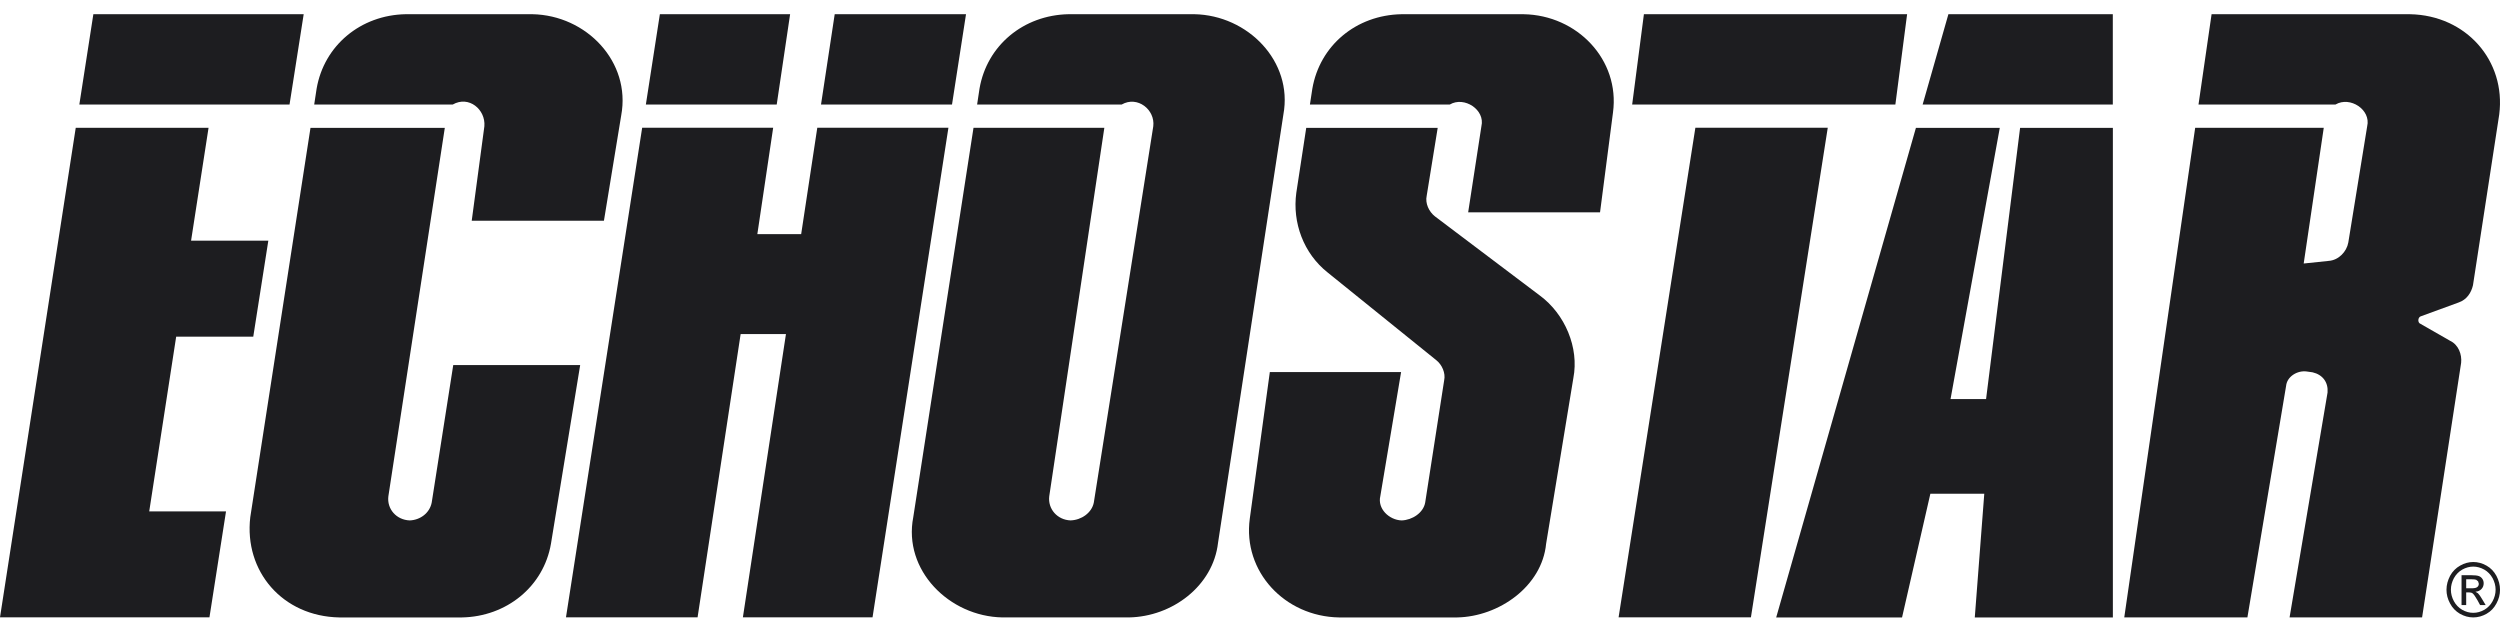 <svg width="128" height="32" viewBox="0 0 128 32" fill="none" xmlns="http://www.w3.org/2000/svg">
<g clip-path="url(#clip0_7571_29830)">
<path d="M119.171 20.095L117.226 31.612H124.011L126.01 18.578C126.057 18.146 125.874 17.65 125.447 17.45L123.934 16.583C123.762 16.523 123.792 16.226 123.963 16.189L125.885 15.486C126.295 15.345 126.526 14.995 126.616 14.606L127.961 5.858C128.311 3.109 126.265 0.782 123.394 0.728H113.233L112.563 5.352H119.576C120.328 4.91 121.402 5.623 121.2 6.464L120.233 12.417C120.15 12.888 119.735 13.325 119.225 13.358L117.949 13.492L118.976 6.545H112.393L108.762 31.612H115.067L117.048 19.759C117.096 19.27 117.635 18.955 118.104 19.02L118.407 19.063C118.928 19.185 119.212 19.581 119.171 20.095Z" fill="#1D1D20"/>
<path d="M90.941 31.613H97.385L98.835 25.278H101.595L101.109 31.613H108.179V6.546H103.429L101.687 20.431H99.868L102.389 6.546H98.095" fill="#1D1D20"/>
<path d="M98.439 5.352H108.176V0.727H99.758" fill="#1D1D20"/>
<path d="M83.567 5.352H97.043L97.644 0.727H84.168" fill="#1D1D20"/>
<path d="M86.803 6.541L82.872 31.607H89.647L93.581 6.541" fill="#1D1D20"/>
<path d="M71.759 26.646C71.124 26.622 70.516 26.047 70.673 25.399L71.736 19.05H65.015L63.989 26.555C63.622 29.259 65.776 31.566 68.56 31.613H74.604C76.747 31.572 78.95 30.021 79.161 27.841L80.556 19.356C80.857 17.803 80.127 16.078 78.837 15.129L73.471 11.08C73.16 10.837 72.961 10.409 73.047 10.021L73.61 6.546H66.879L66.371 9.871C66.163 11.393 66.739 12.975 67.982 13.957L73.541 18.444C73.833 18.674 74.022 19.106 73.942 19.468L72.97 25.728C72.878 26.254 72.31 26.629 71.759 26.646Z" fill="#1D1D20"/>
<path d="M67.191 4.545C67.572 2.328 69.436 0.771 71.754 0.728H78.006C80.76 0.773 82.945 3.068 82.586 5.754L81.922 10.871H75.17L75.848 6.464C76.051 5.625 74.972 4.912 74.229 5.352H67.068" fill="#1D1D20"/>
<path d="M54.816 26.645C54.138 26.622 53.644 26.062 53.721 25.411L56.542 6.545H49.843L46.759 26.48C46.234 29.187 48.593 31.563 51.324 31.612H57.799C60.018 31.575 62.109 30.001 62.363 27.795L65.71 5.858C66.209 3.149 63.893 0.776 61.145 0.727H54.715C52.403 0.771 50.532 2.324 50.151 4.537L50.028 5.352H57.43C58.241 4.887 59.15 5.62 59.048 6.463L56.003 25.733C55.899 26.256 55.37 26.627 54.816 26.644" fill="#1D1D20"/>
<path d="M32.879 6.541H39.586L38.776 11.987H41.02L41.845 6.541H48.559L44.674 31.607H38.036L40.241 17.103H37.921L35.716 31.607H28.978" fill="#1D1D20"/>
<path d="M33.068 5.352H39.768L40.454 0.727H33.785" fill="#1D1D20"/>
<path d="M48.743 5.352H42.036L42.737 0.727H49.46" fill="#1D1D20"/>
<path d="M20.978 26.646C20.3 26.62 19.805 26.067 19.884 25.412L22.774 6.546H15.897L12.814 26.48C12.491 29.249 14.464 31.56 17.378 31.613H23.646C25.928 31.574 27.832 30.036 28.209 27.841L29.705 18.692H23.206L22.103 25.734C21.999 26.26 21.529 26.623 20.978 26.646Z" fill="#1D1D20"/>
<path d="M23.18 5.352C24.004 4.88 24.871 5.606 24.8 6.464L24.152 11.303H30.921L31.807 5.903C32.31 3.176 30.036 0.777 27.25 0.727H20.775C18.466 0.769 16.592 2.328 16.211 4.538L16.087 5.352" fill="#1D1D20"/>
<path d="M4.062 5.352H14.824L15.549 0.727H4.78" fill="#1D1D20"/>
<path d="M9.783 12.323L10.678 6.542H3.878L0 31.608H10.724L11.572 26.185H7.64L9.02 17.238H12.967L13.738 12.323" fill="#1D1D20"/>
<path d="M126.63 28.775C126.862 28.775 127.087 28.835 127.307 28.958C127.526 29.081 127.692 29.255 127.817 29.483C127.935 29.71 128.001 29.948 128.001 30.194C128.001 30.439 127.941 30.673 127.817 30.899C127.698 31.125 127.532 31.3 127.313 31.425C127.093 31.549 126.868 31.612 126.63 31.612C126.393 31.612 126.168 31.549 125.948 31.425C125.735 31.3 125.563 31.125 125.444 30.899C125.32 30.674 125.26 30.439 125.26 30.194C125.26 29.947 125.326 29.71 125.444 29.483C125.569 29.255 125.741 29.081 125.961 28.958C126.18 28.835 126.399 28.775 126.63 28.775ZM126.63 29.01C126.441 29.01 126.251 29.061 126.067 29.163C125.889 29.265 125.747 29.411 125.64 29.601C125.539 29.791 125.486 29.989 125.486 30.194C125.486 30.399 125.539 30.594 125.64 30.782C125.741 30.969 125.883 31.115 126.061 31.22C126.245 31.324 126.435 31.377 126.63 31.377C126.826 31.377 127.016 31.324 127.2 31.22C127.378 31.115 127.52 30.969 127.621 30.782C127.722 30.594 127.775 30.399 127.775 30.194C127.775 29.989 127.722 29.791 127.621 29.601C127.514 29.411 127.372 29.265 127.194 29.163C127.01 29.061 126.82 29.01 126.63 29.01ZM126.031 30.978V29.451H126.535C126.708 29.451 126.838 29.466 126.915 29.494C126.993 29.522 127.052 29.571 127.099 29.641C127.147 29.712 127.164 29.787 127.164 29.865C127.164 29.977 127.129 30.074 127.052 30.157C126.974 30.239 126.874 30.286 126.743 30.296L126.874 30.377C126.933 30.437 127.004 30.538 127.087 30.68L127.265 30.978H126.98L126.85 30.738C126.743 30.548 126.66 30.43 126.601 30.383C126.554 30.347 126.494 30.33 126.411 30.33H126.269V30.978H126.031ZM126.269 30.12H126.559C126.696 30.12 126.79 30.098 126.838 30.055C126.892 30.013 126.915 29.956 126.915 29.886L126.879 29.765L126.779 29.684C126.731 29.667 126.654 29.659 126.535 29.659H126.269" fill="#1D1D20"/>
</g>
<defs>
<clipPath id="clip0_7571_29830">
<rect width="128" height="31.467" fill="white" transform="translate(0 0.289)"/>
</clipPath>
</defs>
</svg>
